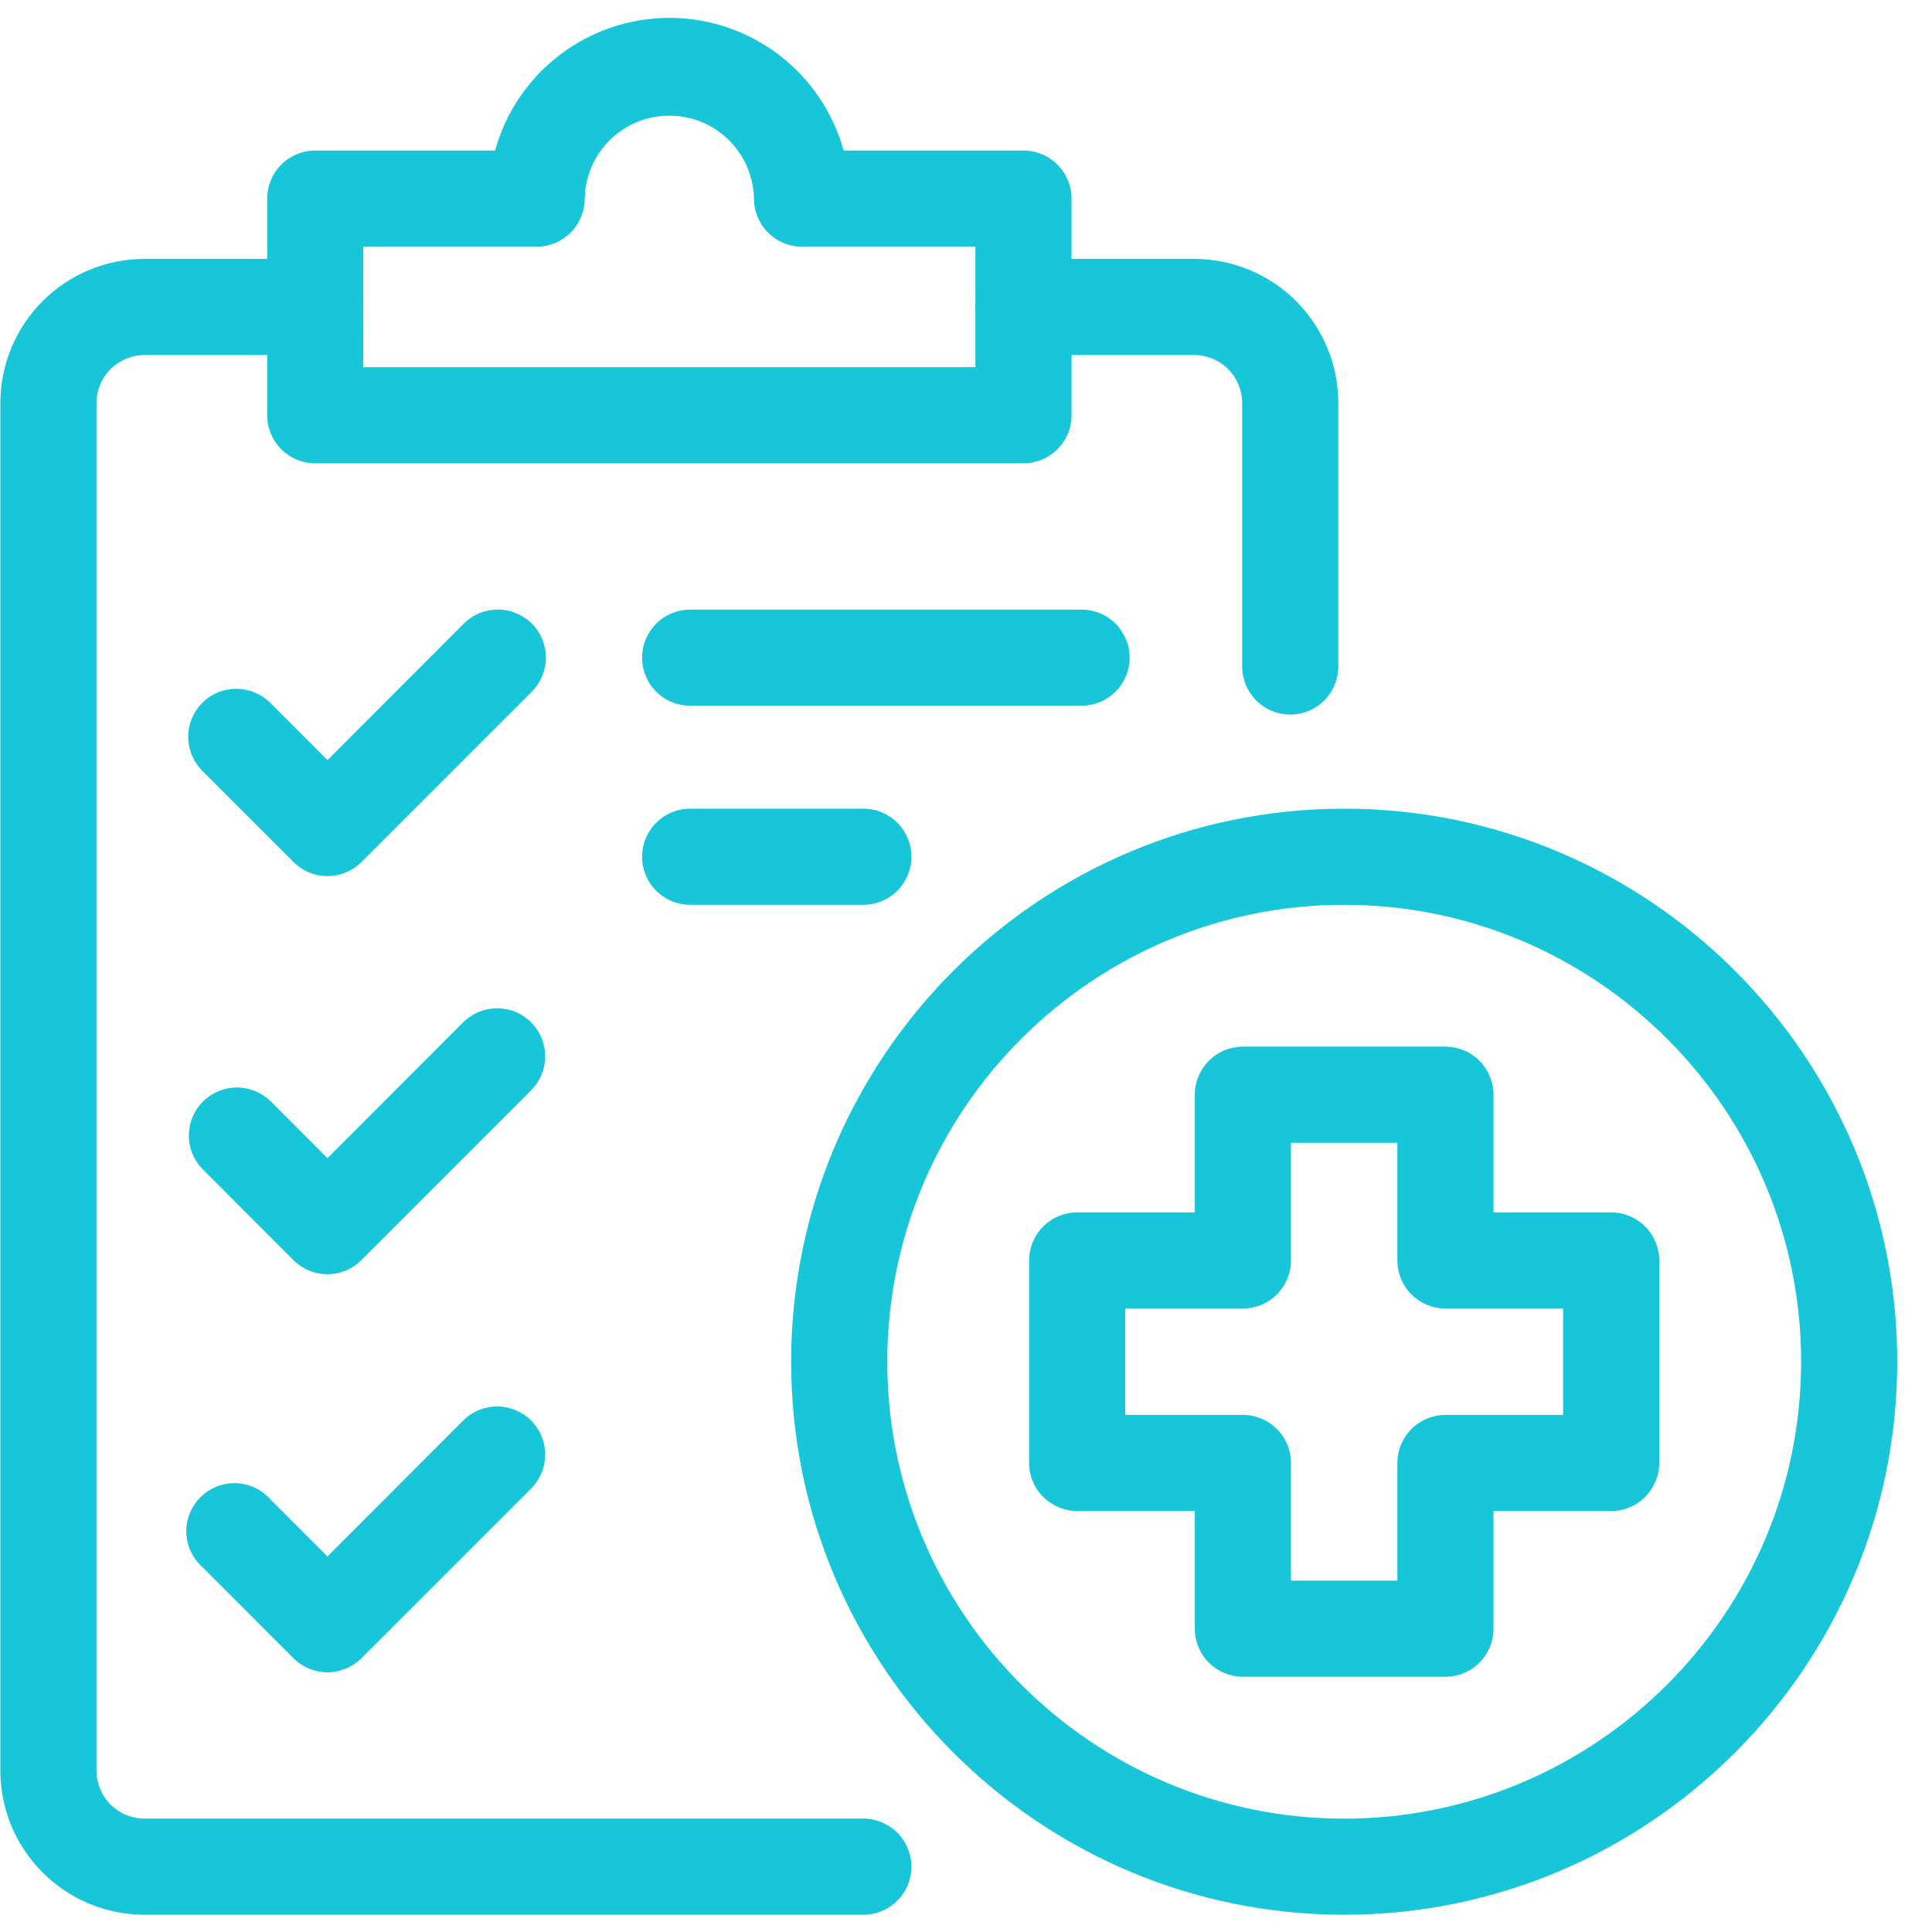 <svg xmlns="http://www.w3.org/2000/svg" width="55" height="55" viewBox="0 0 55 55" fill="none"><g clip-path="url(#clip0_67_700)"><path d="M36.731 20.342C36.368 20.342 36.02 20.198 35.763 19.942C35.507 19.685 35.362 19.337 35.362 18.974V11.475C35.362 11.112 35.218 10.764 34.962 10.507C34.705 10.251 34.357 10.107 33.994 10.107H29.136C28.773 10.107 28.425 9.962 28.168 9.706C27.912 9.449 27.768 9.101 27.768 8.738C27.768 8.375 27.912 8.027 28.168 7.77C28.425 7.514 28.773 7.37 29.136 7.37H33.994C35.083 7.37 36.127 7.802 36.897 8.572C37.667 9.342 38.099 10.386 38.099 11.475V18.974C38.099 19.337 37.955 19.685 37.698 19.942C37.442 20.198 37.094 20.342 36.731 20.342Z" fill="#17C6D8"></path><path d="M24.578 54.509H4.116C3.027 54.509 1.983 54.077 1.213 53.307C0.443 52.537 0.01 51.493 0.01 50.404V11.475C0.01 10.386 0.443 9.342 1.213 8.572C1.983 7.802 3.027 7.37 4.116 7.37H8.973C9.336 7.37 9.684 7.514 9.941 7.77C10.198 8.027 10.342 8.375 10.342 8.738C10.342 9.101 10.198 9.449 9.941 9.706C9.684 9.962 9.336 10.107 8.973 10.107H4.116C3.753 10.107 3.405 10.251 3.148 10.507C2.891 10.764 2.747 11.112 2.747 11.475V50.404C2.747 50.767 2.891 51.115 3.148 51.372C3.405 51.628 3.753 51.772 4.116 51.772H24.578C24.941 51.772 25.289 51.917 25.546 52.173C25.802 52.43 25.947 52.778 25.947 53.141C25.947 53.504 25.802 53.852 25.546 54.108C25.289 54.365 24.941 54.509 24.578 54.509Z" fill="#17C6D8"></path><path d="M9.323 24.941C9.143 24.941 8.965 24.906 8.799 24.837C8.633 24.768 8.482 24.667 8.355 24.54L5.759 21.944C5.632 21.817 5.532 21.666 5.463 21.5C5.394 21.334 5.358 21.157 5.358 20.977C5.358 20.797 5.394 20.619 5.462 20.453C5.531 20.287 5.632 20.136 5.759 20.009C5.886 19.882 6.037 19.781 6.203 19.712C6.369 19.643 6.547 19.608 6.727 19.608C6.906 19.608 7.084 19.643 7.25 19.712C7.416 19.781 7.567 19.881 7.694 20.009L9.323 21.638L13.202 17.754C13.459 17.497 13.807 17.353 14.171 17.352C14.534 17.352 14.883 17.497 15.14 17.753C15.397 18.01 15.541 18.359 15.541 18.722C15.541 19.085 15.397 19.434 15.14 19.691L10.29 24.541C10.033 24.797 9.686 24.941 9.323 24.941Z" fill="#17C6D8"></path><path d="M9.323 36.274C9.143 36.274 8.965 36.239 8.799 36.17C8.633 36.102 8.482 36.001 8.355 35.874L5.76 33.277C5.51 33.019 5.372 32.674 5.376 32.315C5.379 31.956 5.523 31.613 5.776 31.359C6.03 31.105 6.373 30.962 6.732 30.958C7.091 30.955 7.436 31.093 7.695 31.342L9.323 32.971L13.202 29.087C13.46 28.838 13.806 28.7 14.165 28.703C14.523 28.706 14.867 28.85 15.12 29.104C15.374 29.358 15.518 29.701 15.521 30.06C15.524 30.419 15.386 30.764 15.137 31.022L10.286 35.873C10.16 36 10.01 36.101 9.845 36.17C9.679 36.239 9.502 36.274 9.323 36.274Z" fill="#17C6D8"></path><path d="M9.323 47.607C9.143 47.607 8.965 47.572 8.799 47.503C8.633 47.434 8.482 47.334 8.355 47.206L5.76 44.61C5.621 44.486 5.509 44.335 5.431 44.166C5.353 43.997 5.31 43.814 5.305 43.627C5.3 43.441 5.333 43.256 5.402 43.083C5.471 42.911 5.575 42.754 5.707 42.622C5.839 42.491 5.996 42.388 6.169 42.319C6.342 42.25 6.527 42.218 6.713 42.223C6.899 42.229 7.082 42.272 7.251 42.351C7.42 42.429 7.571 42.542 7.695 42.681L9.323 44.309L13.202 40.423C13.46 40.173 13.806 40.035 14.165 40.039C14.523 40.042 14.867 40.186 15.12 40.439C15.374 40.693 15.518 41.036 15.521 41.395C15.524 41.754 15.386 42.1 15.137 42.358L10.286 47.208C10.03 47.463 9.684 47.606 9.323 47.607Z" fill="#17C6D8"></path><path d="M30.79 20.09H19.647C19.284 20.09 18.936 19.946 18.68 19.69C18.423 19.433 18.279 19.085 18.279 18.722C18.279 18.359 18.423 18.011 18.68 17.754C18.936 17.498 19.284 17.354 19.647 17.354H30.79C30.97 17.354 31.148 17.389 31.314 17.458C31.48 17.526 31.63 17.627 31.758 17.754C31.885 17.881 31.985 18.032 32.054 18.198C32.123 18.364 32.158 18.542 32.158 18.722C32.158 18.902 32.123 19.08 32.054 19.246C31.985 19.412 31.885 19.562 31.758 19.69C31.63 19.817 31.48 19.917 31.314 19.986C31.148 20.055 30.97 20.09 30.79 20.09Z" fill="#17C6D8"></path><path d="M24.578 25.758H19.647C19.284 25.758 18.936 25.614 18.68 25.357C18.423 25.1 18.279 24.752 18.279 24.389C18.279 24.026 18.423 23.678 18.68 23.422C18.936 23.165 19.284 23.021 19.647 23.021H24.578C24.941 23.021 25.289 23.165 25.546 23.422C25.802 23.678 25.947 24.026 25.947 24.389C25.947 24.752 25.802 25.1 25.546 25.357C25.289 25.614 24.941 25.758 24.578 25.758Z" fill="#17C6D8"></path><path d="M29.136 13.19H8.974C8.611 13.19 8.263 13.046 8.007 12.789C7.75 12.533 7.606 12.184 7.606 11.822V5.654C7.606 5.291 7.75 4.943 8.007 4.687C8.263 4.43 8.611 4.286 8.974 4.286H14.094C14.394 3.2 15.042 2.243 15.938 1.561C16.834 0.878 17.929 0.509 19.056 0.509C20.182 0.509 21.277 0.878 22.173 1.561C23.07 2.243 23.717 3.2 24.017 4.286H29.137C29.5 4.286 29.848 4.43 30.104 4.687C30.361 4.943 30.505 5.291 30.505 5.654V11.822C30.505 12.001 30.47 12.179 30.401 12.345C30.332 12.511 30.231 12.662 30.104 12.789C29.977 12.916 29.826 13.017 29.66 13.086C29.494 13.155 29.316 13.19 29.136 13.19ZM10.343 10.453H27.767V7.023H22.832C22.469 7.023 22.121 6.879 21.864 6.622C21.608 6.365 21.464 6.017 21.464 5.654C21.451 5.024 21.192 4.423 20.742 3.981C20.291 3.539 19.686 3.292 19.055 3.292C18.424 3.292 17.818 3.539 17.368 3.981C16.917 4.423 16.658 5.024 16.646 5.654C16.646 6.017 16.502 6.365 16.245 6.622C15.988 6.879 15.64 7.023 15.277 7.023H10.342L10.343 10.453Z" fill="#17C6D8"></path><path d="M38.266 54.509C29.585 54.509 22.522 47.447 22.522 38.765C22.522 30.084 29.585 23.021 38.266 23.021C46.947 23.021 54.01 30.084 54.01 38.765C54.01 47.447 46.947 54.509 38.266 54.509ZM38.266 25.758C31.094 25.758 25.259 31.596 25.259 38.765C25.259 45.934 31.098 51.773 38.266 51.773C45.435 51.773 51.274 45.934 51.274 38.765C51.274 31.596 45.439 25.758 38.266 25.758Z" fill="#17C6D8"></path><path d="M41.149 47.734H35.382C35.019 47.734 34.671 47.59 34.415 47.333C34.158 47.076 34.014 46.728 34.014 46.365V43.016H30.666C30.303 43.016 29.955 42.872 29.698 42.615C29.442 42.359 29.297 42.011 29.297 41.648V35.882C29.297 35.519 29.442 35.171 29.698 34.915C29.955 34.658 30.303 34.514 30.666 34.514H34.014V31.165C34.014 30.802 34.158 30.454 34.415 30.197C34.671 29.941 35.019 29.796 35.382 29.796H41.149C41.512 29.796 41.86 29.941 42.117 30.197C42.373 30.454 42.517 30.802 42.517 31.165V34.514H45.866C46.229 34.514 46.577 34.658 46.834 34.915C47.09 35.171 47.235 35.519 47.235 35.882V41.648C47.235 42.011 47.09 42.359 46.834 42.615C46.577 42.872 46.229 43.016 45.866 43.016H42.517V46.365C42.517 46.728 42.373 47.076 42.117 47.333C41.86 47.59 41.512 47.734 41.149 47.734ZM36.751 44.997H39.78V41.648C39.78 41.285 39.925 40.937 40.181 40.68C40.438 40.424 40.786 40.279 41.149 40.279H44.498V37.251H41.149C40.786 37.251 40.438 37.106 40.181 36.85C39.925 36.593 39.78 36.245 39.78 35.882V32.533H36.751V35.882C36.751 36.062 36.715 36.24 36.647 36.406C36.578 36.572 36.477 36.723 36.35 36.85C36.223 36.977 36.072 37.078 35.906 37.147C35.74 37.215 35.562 37.251 35.382 37.251H32.034V40.279H35.382C35.562 40.279 35.74 40.315 35.906 40.384C36.072 40.452 36.223 40.553 36.35 40.68C36.477 40.807 36.578 40.958 36.647 41.124C36.715 41.29 36.751 41.468 36.751 41.648V44.997Z" fill="#17C6D8"></path></g><defs><clipPath id="clip0_67_700"><rect width="54" height="54" fill="white" transform="translate(0.01 0.509)"></rect></clipPath></defs></svg>